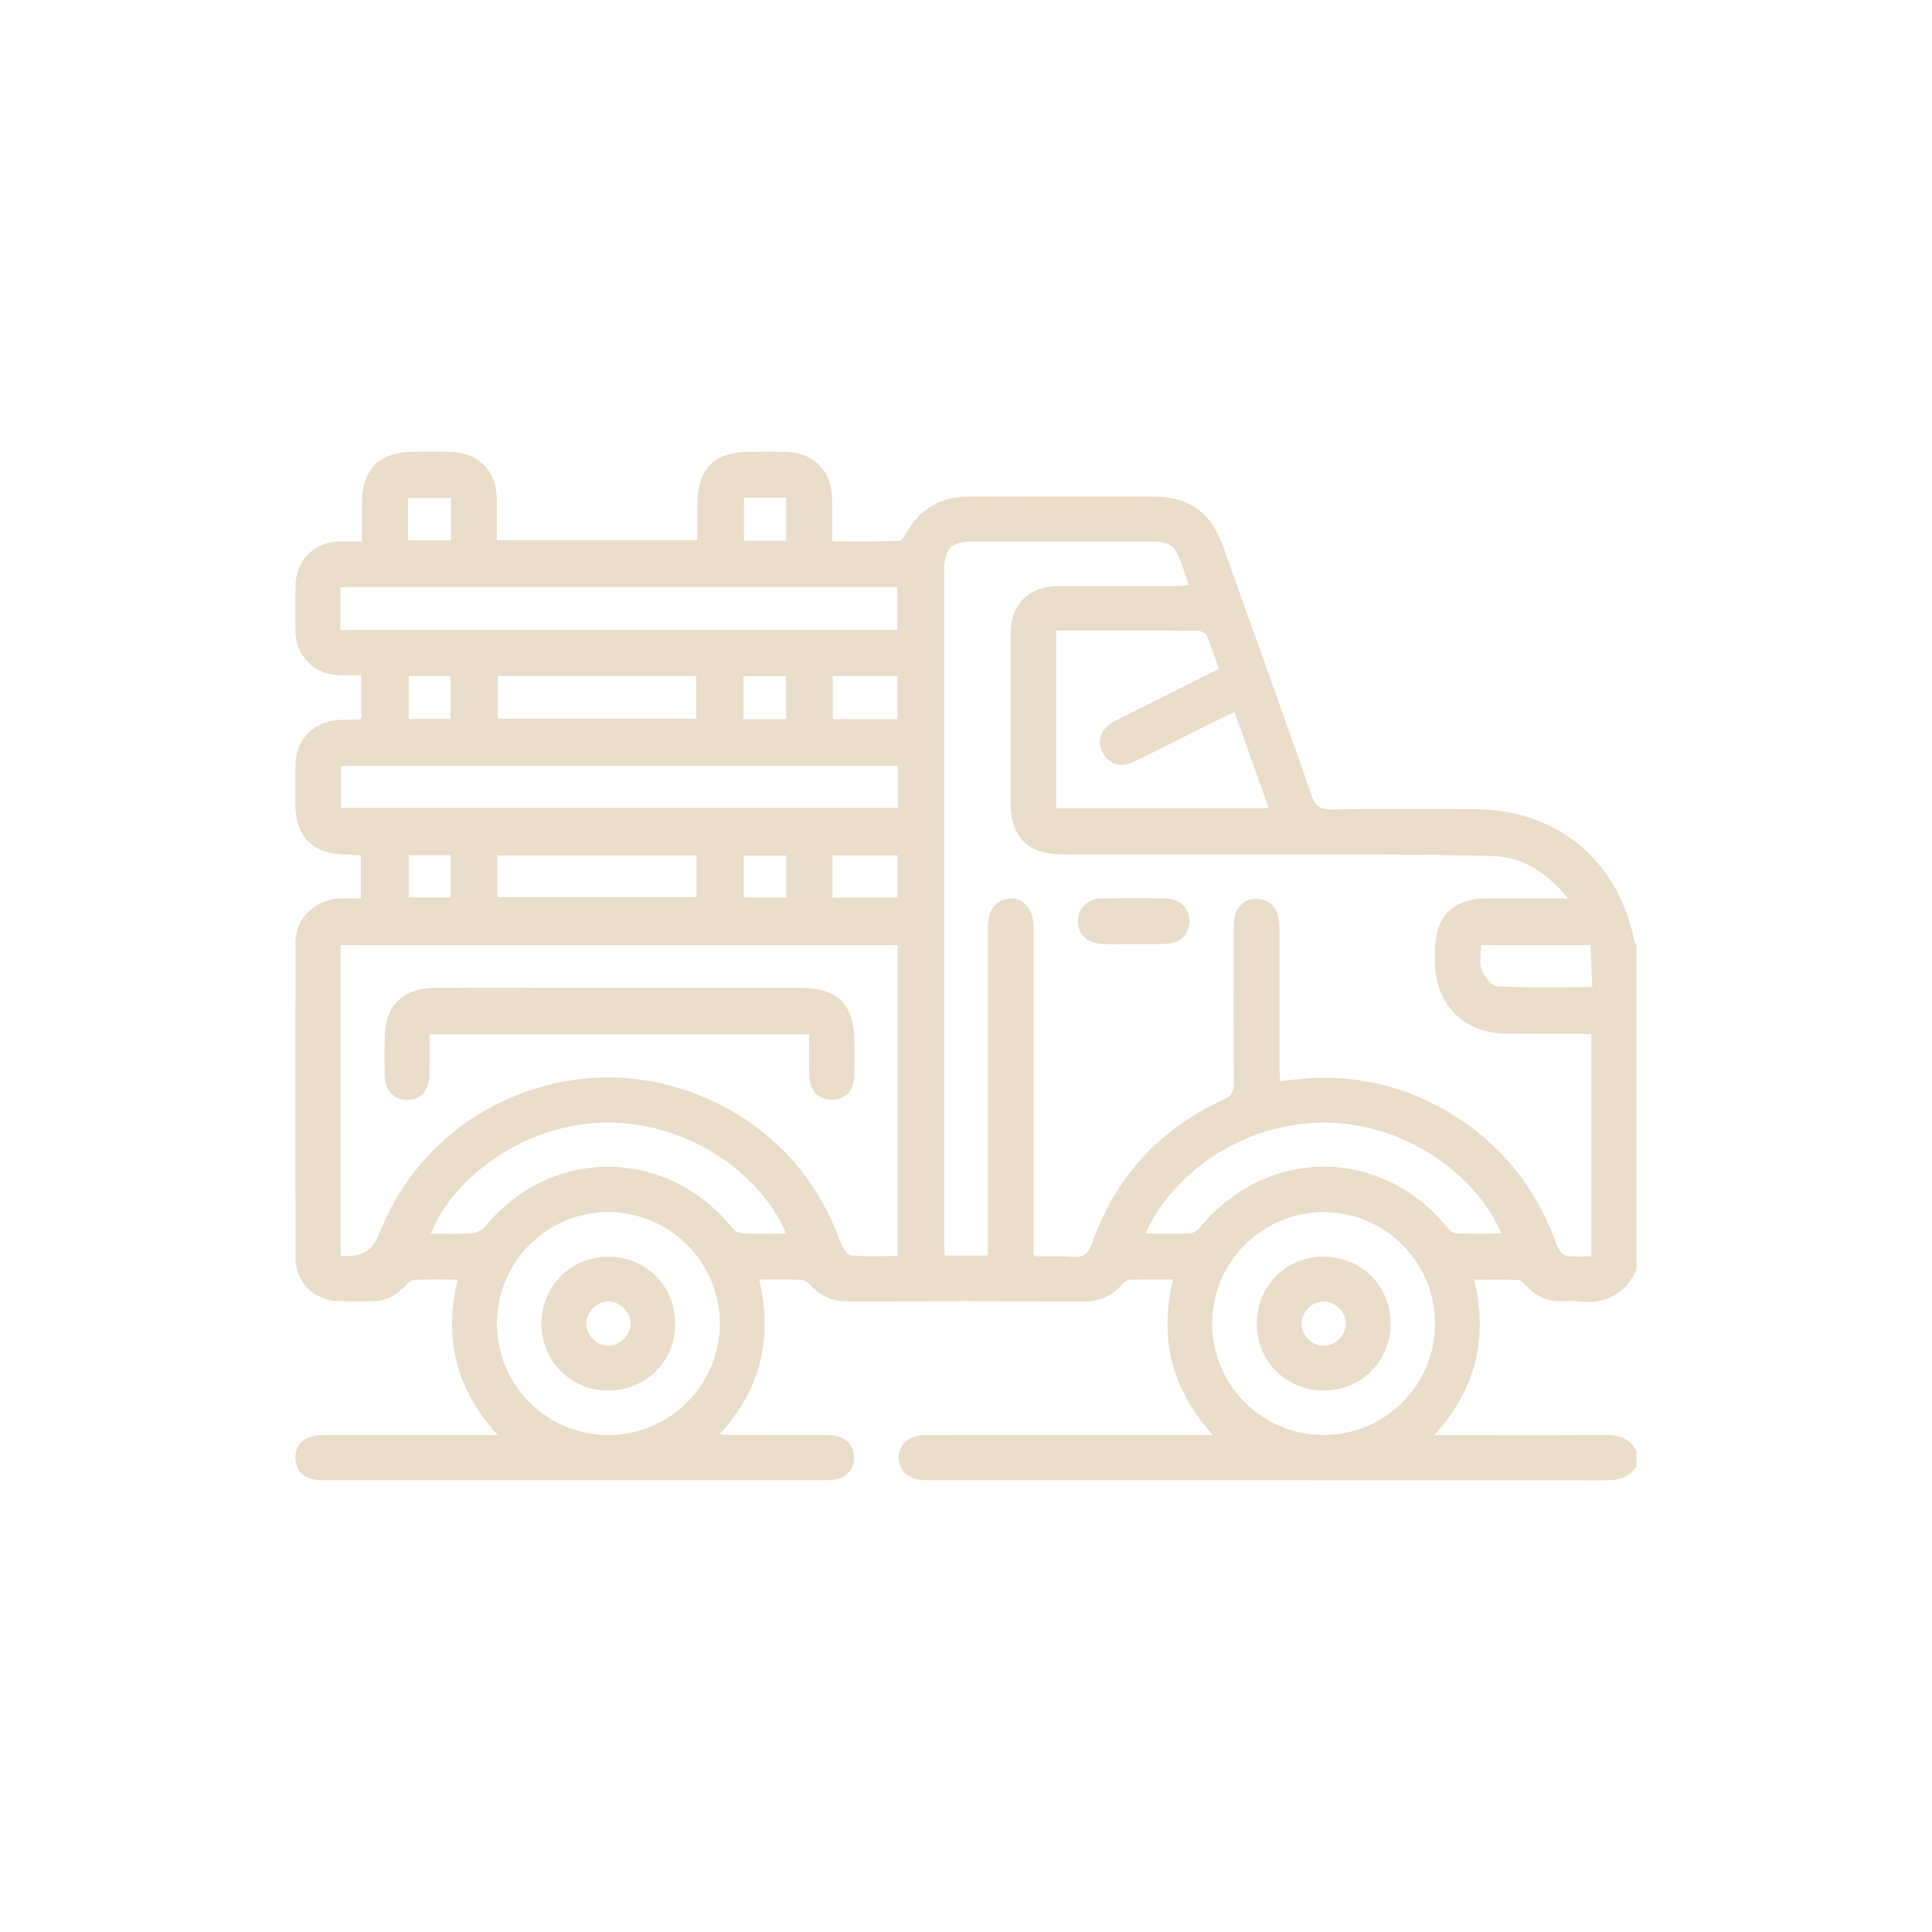 <?xml version="1.0" encoding="UTF-8"?><svg id="Layer_1" xmlns="http://www.w3.org/2000/svg" viewBox="0 0 600 600"><defs><style>.cls-1{fill:none;}.cls-1,.cls-2{stroke-width:0px;}.cls-2{fill:#eaddc9;}</style></defs><rect class="cls-1" width="600" height="600"/><path class="cls-2" d="m508.27,455.38c-2.34,3.48-5.65,4.37-9.74,4.36-69.82-.08-139.65-.06-209.47-.06-.68,0-1.36.01-2.03-.01-4.81-.19-7.91-2.88-7.97-6.89-.06-4.12,3.27-7.08,8.21-7.09,28.06-.03,56.13-.02,84.19-.02,1.46,0,2.93,0,5.26,0-12.87-14.09-16.81-29.91-12.44-48.3-4.63,0-9.05-.09-13.46.08-.87.03-1.88.89-2.53,1.63-3.07,3.46-6.81,5.07-11.47,5.06-24.54-.07-49.08-.07-73.62,0-4.66.01-8.39-1.59-11.49-5.02-.73-.81-1.91-1.64-2.91-1.68-4.18-.19-8.36-.08-13.02-.08,4.2,18.12.62,34.04-12.32,48.02,1.64.13,2.77.29,3.89.29,9.9.02,19.79-.02,29.69.02,5.13.02,8.18,2.69,8.19,7,0,4.3-2.95,6.97-8.17,6.97-52.33.03-104.67.03-157,0-5.36,0-8.24-2.47-8.32-6.8-.08-4.46,3.03-7.17,8.42-7.17,16.54-.03,33.08-.01,49.62-.01,1.32,0,2.64,0,4.8,0-12.97-14.14-16.83-29.99-12.46-48.3-4.66,0-9.1-.12-13.54.09-.96.05-2,1.14-2.78,1.96-2.85,2.99-6.2,4.73-10.4,4.68-3.39-.04-6.78.05-10.17-.02-7.57-.15-13.46-5.87-13.47-13.4-.06-32.67-.07-65.35,0-98.02.02-7.56,5.92-13.24,13.85-13.65,2.02-.1,4.04-.02,6.43-.02v-13.41c-1.93-.08-3.9-.17-5.87-.26-9.12-.38-14.42-5.89-14.44-15.05-.01-4.07-.02-8.13,0-12.2.06-8.7,5.8-14.42,14.55-14.52,1.63-.02,3.25-.04,4.88-.09.25,0,.49-.18.99-.39v-13.39c-2.25,0-4.5.05-6.74,0-7.81-.2-13.54-5.91-13.66-13.67-.07-4.61-.05-9.22,0-13.83.08-8.11,5.63-13.8,13.69-14.05,2.14-.07,4.28-.01,6.98-.01,0-4.31-.04-8.19,0-12.08.12-10.42,5.42-15.68,15.88-15.75,3.93-.03,7.87-.1,11.79.03,8.57.29,14.08,5.96,14.2,14.51.05,4.2,0,8.39,0,12.93h62.25c0-3.71-.01-7.33,0-10.94.05-11.28,5.18-16.48,16.33-16.52,3.93-.01,7.87-.11,11.79.06,8.1.35,13.59,6.02,13.74,14.11.08,4.33.01,8.66.01,13.6,7.06,0,13.92.06,20.77-.09.71-.02,1.59-1.24,2.06-2.09,4.32-7.84,10.85-11.74,19.85-11.7,19.12.07,38.23-.02,57.35.04,10.93.03,17.62,4.88,21.36,15.34,9.24,25.84,18.51,51.67,27.59,77.57,1.14,3.24,2.65,4.25,6.04,4.21,14.78-.2,29.56-.1,44.33-.08,25.61.04,44.63,15.64,49.79,40.79.1.5.45.95.68,1.43v100.88c-3.76,7.77-10,10.8-18.44,9.78-1.73-.21-3.51-.06-5.27-.03-4.2.07-7.54-1.7-10.38-4.67-.78-.82-1.81-1.92-2.77-1.97-4.42-.21-8.86-.09-13.51-.09,4.32,18.27.52,34.11-12.48,48.3h4.71c16.23,0,32.47.11,48.7-.07,4.24-.05,7.36,1.2,9.43,4.89v4.88Zm-21.34-176.39c-6.58-8.08-14.12-12.93-23.42-13.16-22.09-.55-44.19-.41-66.29-.47-22.37-.06-44.74.01-67.12-.02-10.99-.02-16.24-5.27-16.24-16.14,0-17.49-.02-34.98,0-52.47.02-9.04,5.63-14.67,14.7-14.71,12.07-.05,24.13,0,36.2-.03,1.4,0,2.81-.13,4.5-.22-.82-2.35-1.45-4.26-2.13-6.15-2.39-6.63-3.59-7.46-10.65-7.46-17.9,0-35.8,0-53.69,0-7.59,0-9.56,1.96-9.56,9.63,0,69.29,0,138.57,0,207.86,0,1.44.13,2.87.2,4.28h13.34c0-5.21,0-10.09,0-14.96,0-29.02-.02-58.03.02-87.05,0-5.43,2.69-8.74,6.92-8.86,4.37-.13,7.21,3.34,7.28,8.92.01.95,0,1.9,0,2.85,0,31.46,0,62.91,0,94.37v4.53c.77.3,1.01.47,1.26.47,3.52.04,7.07-.18,10.57.15,3.52.33,5.12-.82,6.35-4.3,7.25-20.57,20.93-35.46,40.79-44.52,2.53-1.15,3.26-2.53,3.24-5.19-.12-15.73-.07-31.46-.05-47.18,0-1.48-.03-3.01.3-4.44.85-3.64,3.38-5.67,7.01-5.56,3.41.11,5.84,2.08,6.54,5.61.28,1.45.34,2.96.34,4.44.02,14.1,0,28.2.02,42.3,0,1.4.14,2.81.22,4.35,17.54-2.83,33.76-.4,48.96,7.69,17.73,9.45,29.92,23.79,36.78,42.7.53,1.45,1.71,3.42,2.92,3.69,2.52.57,5.26.17,7.96.17v-68.9c-1.49-.08-2.81-.2-4.13-.2-7.59-.02-15.19.07-22.78-.03-11-.15-19.34-7.01-21.25-17.57-.5-2.77-.34-5.67-.34-8.51,0-10.21,5.62-15.84,15.82-15.88,8.12-.03,16.23,0,25.41,0Zm-381.15,110.92q8.88,1.24,11.87-6.5c15.71-40.71,62.58-60.02,102.34-42.07,20.04,9.05,33.64,24.12,41.17,44.78.55,1.5,2.02,3.65,3.23,3.76,4.67.44,9.4.18,14.36.18v-96.56H105.79v96.42Zm222.26-194.07v55.14h65.99c-3.61-10.15-7.08-19.88-10.63-29.87-2.6,1.25-4.92,2.33-7.21,3.47-7.99,3.98-15.93,8.06-23.96,11.95-4.28,2.07-8.14.72-9.95-3.12-1.72-3.64-.31-7.16,3.78-9.41.83-.46,1.69-.85,2.54-1.27,9.89-4.96,19.78-9.92,29.95-15.02-1.27-3.58-2.32-6.92-3.69-10.11-.35-.81-1.73-1.67-2.64-1.68-14.62-.1-29.24-.07-44.18-.07Zm-222.35-.23h172.99v-13.28H105.7v13.28Zm173.14,42.25H105.91v13.07h172.94v-13.07Zm166.84,173.23c.02-19.11-15.49-34.66-34.57-34.67-19.08,0-34.65,15.53-34.67,34.59-.02,19.08,15.51,34.64,34.58,34.65,19.12.01,34.64-15.47,34.65-34.57Zm-256.71,34.57c19.06-.01,34.6-15.59,34.59-34.66-.01-19.04-15.61-34.58-34.68-34.58-19.07,0-34.56,15.55-34.55,34.68,0,19.11,15.51,34.58,34.64,34.56Zm-55.15-62.55c4.3,0,8.49.19,12.64-.1,1.49-.1,3.34-1.01,4.28-2.16,20.16-24.67,56.01-24.66,76.35.08.78.94,2.04,2.02,3.13,2.07,4.55.23,9.12.1,13.84.1-5.87-15.43-27.67-35.07-56.61-34.44-26.36.57-47.78,18.78-53.63,34.45Zm221.97,0c4.87,0,9.34.13,13.78-.09,1.11-.05,2.42-1.01,3.19-1.94,20.75-24.98,56.02-25.01,76.56-.06.71.86,1.8,1.94,2.76,1.98,4.66.21,9.33.09,14.2.09-6.95-16.77-27.9-33.63-53.13-34.41-27.78-.86-49.92,16.99-57.37,34.42Zm-201.22-173.19v13.3h61.69v-13.3h-61.69Zm-.11,68.72h61.85v-13h-61.85v13Zm339.46,14.86h-33.93c0,2.79-.65,5.57.19,7.77.79,2.08,3.09,4.96,4.85,5.05,9.65.49,19.34.24,29.5.24-.21-4.52-.4-8.66-.6-13.06Zm-235.3-70.18h20.08v-13.36h-20.08v13.36Zm-.03,55.41h20.13v-13.11h-20.13v13.11Zm-131.87-110.9h13.36v-13.2h-13.36v13.2Zm117.47.12v-13.43h-13.14v13.43h13.14Zm-117.25,41.94v13.37h12.99v-13.37h-12.99Zm103.97,13.43h13.23v-13.34h-13.23v13.34Zm-103.99,42.23v13.12h13.03v-13.12h-13.03Zm117.29.16h-13.23v13.04h13.23v-13.04Z"/><path class="cls-2" d="m352.23,293.18c-3.39,0-6.79.16-10.16-.04-4.55-.26-7.33-3.1-7.3-7.1.03-4,2.89-6.9,7.39-7,6.64-.15,13.28-.16,19.92,0,4.49.12,7.32,3.07,7.3,7.09-.02,3.86-2.66,6.68-6.99,6.98-3.37.23-6.77.05-10.16.05,0,0,0,.01,0,.02Z"/><path class="cls-2" d="m251.28,321.21h-117.9c0,4.24.05,8.27-.01,12.3-.08,5.24-2.62,8.11-7.01,8.07-4.33-.04-6.86-3.02-6.91-8.22-.03-3.66-.02-7.32,0-10.98.03-9.92,5.61-15.53,15.66-15.6,10.17-.07,20.33-.02,30.5-.02,27.51,0,55.03,0,82.54,0,12.19,0,17.2,5.06,17.22,17.35,0,3.25.09,6.51-.04,9.76-.19,4.96-2.79,7.72-7.03,7.7-4.18-.02-6.9-2.97-7-7.77-.08-4.05-.02-8.11-.02-12.59Z"/><path class="cls-2" d="m410.91,390.28c11.77-.05,20.93,9,20.95,20.7.03,11.73-9.09,20.88-20.81,20.87-11.54-.01-20.68-9.05-20.75-20.52-.07-11.81,8.93-21.01,20.61-21.06Zm.17,13.87c-3.5,0-6.78,3.19-6.9,6.71-.13,3.64,3.24,7.1,6.91,7.09,3.52,0,6.76-3.15,6.88-6.69.12-3.66-3.22-7.12-6.89-7.12Z"/><path class="cls-2" d="m189,390.28c11.7.03,20.76,9.18,20.71,20.96-.05,11.67-9.27,20.7-21.05,20.61-11.49-.09-20.5-9.21-20.51-20.75,0-11.74,9.12-20.84,20.85-20.82Zm0,27.68c3.51-.04,6.76-3.25,6.84-6.76.09-3.65-3.33-7.09-6.98-7.04-3.51.05-6.73,3.25-6.81,6.78-.08,3.68,3.27,7.07,6.96,7.02Z"/></svg>